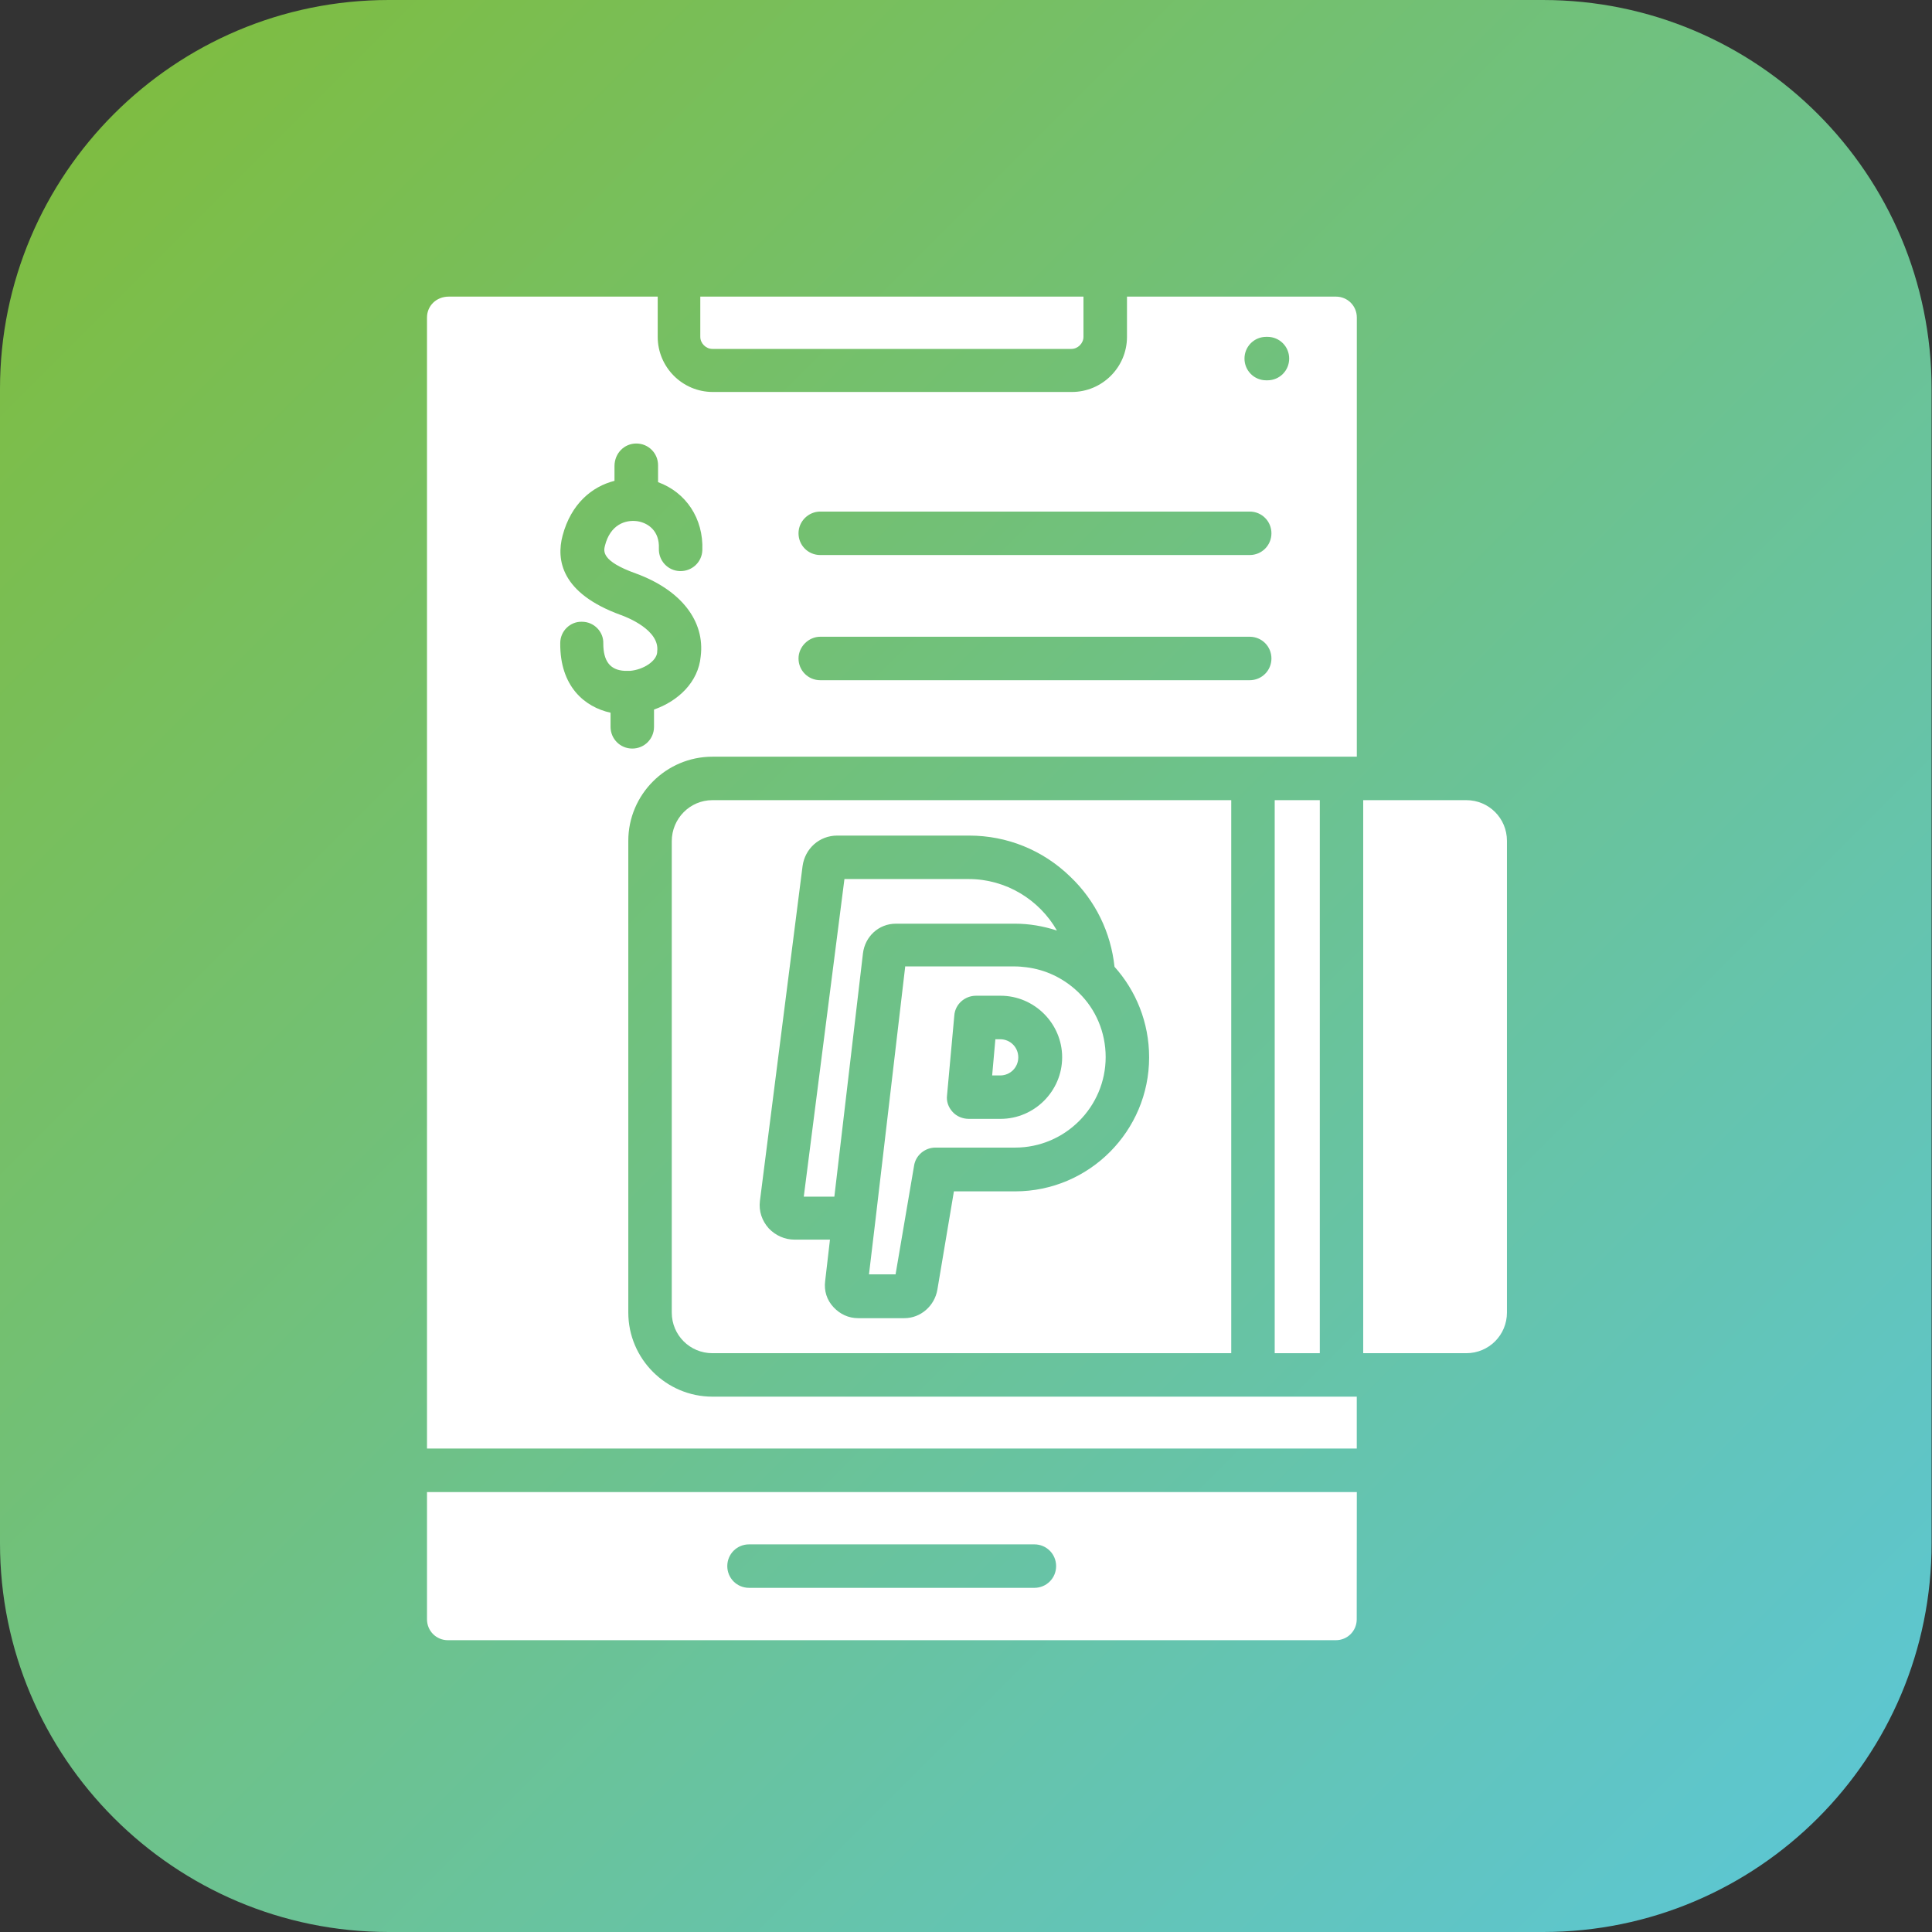 <?xml version="1.0" encoding="UTF-8"?>
<!DOCTYPE svg PUBLIC '-//W3C//DTD SVG 1.0//EN'
          'http://www.w3.org/TR/2001/REC-SVG-20010904/DTD/svg10.dtd'>
<svg height="3778.5" preserveAspectRatio="xMidYMid meet" version="1.0" viewBox="47.3 47.3 3778.5 3778.5" width="3778.5" xmlns="http://www.w3.org/2000/svg" xmlns:xlink="http://www.w3.org/1999/xlink" zoomAndPan="magnify"
><rect x="47.3" y="47.3" width="3778.5" height="3778.5" fill="#333333" stroke="none"/><g
  ><linearGradient gradientTransform="matrix(1 0 0 -1 0 3382.983)" gradientUnits="userSpaceOnUse" id="a" x1="269.982" x2="3602.657" xlink:actuate="onLoad" xlink:show="other" xlink:type="simple" y1="3112.755" y2="-219.92"
    ><stop offset="0" stop-color="#7ebd42"
      /><stop offset="1" stop-color="#5dc6d0"
    /></linearGradient
    ><path clip-rule="evenodd" d="M3065.3,3825.8H807.7c-419.6,0-760.4-340.9-760.4-760.4V807.7c0-419.6,340.9-760.4,760.4-760.4h2256.9 c420.4,0,760.4,340.9,760.4,760.4v2256.9C3825.8,3484.9,3484.9,3825.8,3065.3,3825.8z" fill="url(#a)" fill-rule="evenodd"
    /><g clip-rule="evenodd" fill="#fff" fill-rule="evenodd" id="change1_1"
    ><path d="M1416.9,706.1c0,12.6,11,23.6,23.6,23.6h702.2c12.6,0,23.6-11,23.6-23.6v-78.7h-749.4V706.1z"
      /><path d="M1291.8,914.7c23.6,0,42.5,18.9,42.5,42.5v33.1c54.3,19.7,89,70.8,86.6,133c-0.8,23.6-20.5,41.7-44.1,40.9 c-23.6-0.8-41.7-20.5-40.9-44.1c1.6-34.6-21.3-50.4-42.5-53.5c-23.6-3.1-52.7,7.1-63,48c-2.4,10.2-7.9,29.9,60.6,54.3 c88.2,32.3,135.4,92.9,126.7,162.2c-4.7,50.4-44.1,87.4-91.3,103.9v33.8c0,23.6-18.9,42.5-42.5,42.5s-42.5-18.9-42.5-42.5v-27.6 c-50.4-11-99.2-51.2-98.4-136.2c0-23.6,19.7-42.5,42.5-41.7c23.6,0,42.5,19.7,41.7,42.5c0,34.6,13.4,52,41.7,53.5 c3.1,0,7.1,0,10.2,0h0.8c26-2.4,51.2-18.9,52.7-36.2v-1.6c5.5-41.7-58.3-66.9-71.6-71.6c-116.5-42.5-126-107.8-113.4-155.1 c16.5-62.2,57.5-96,101.5-107.1v-29.1C1249.3,933.6,1268.2,914.7,1291.8,914.7L1291.8,914.7z M882.4,668.3v2212h1818.4v-101.5 h-29.9h-173.2H1440.6c-90.5,0-164.5-74-164.5-164.5v-922.6c0-90.5,74-164.5,164.5-164.5h1057.2h173.2h29.9V668.3 c0-22.8-18.1-40.9-40.9-40.9h-408.6v78.7c0,59.8-48.8,107.8-107.8,107.8h-702.2c-59.8,0-107.8-48.8-107.8-107.8v-78.7H925 C900.5,627.4,882.4,645.5,882.4,668.3L882.4,668.3z M1651.5,1047.8h839.9c23.6,0,42.5,18.9,42.5,42.5c0,23.6-18.9,42.5-42.5,42.5 h-839.9c-23.6,0-42.5-18.9-42.5-42.5C1609,1066.6,1628.7,1047.8,1651.5,1047.8L1651.5,1047.8z M1651.5,1292.6h839.9 c23.6,0,42.5,18.9,42.5,42.5c0,23.6-18.9,42.5-42.5,42.5h-839.9c-23.6,0-42.5-18.9-42.5-42.5 C1609,1312.2,1628.7,1292.6,1651.5,1292.6L1651.5,1292.6z M2526.1,791.1h-2.4c-23.6,0-42.5-18.9-42.5-42.5 c0-23.6,18.9-42.5,42.5-42.5h2.4c23.6,0,42.5,18.9,42.5,42.5C2568.6,772.2,2549.7,791.1,2526.1,791.1z"
      /><path d="M2700.9,2965.4H882.4v248.8c0,22.8,18.1,40.9,40.9,40.9h1736.5c22.8,0,40.9-18.1,40.9-40.9L2700.9,2965.4 L2700.9,2965.4z M2070.3,3152.7h-558.1c-23.6,0-42.5-18.9-42.5-42.5s18.9-42.5,42.5-42.5h558.1c23.6,0,42.5,18.9,42.5,42.5 S2093.9,3152.7,2070.3,3152.7z"
      /><path d="M2294.7,2115.2c0,144.1-117.3,262.1-262.1,262.1h-119.7l-32.3,192.1c-5.5,32.3-33.1,55.9-64.5,55.9h-90.5 c-18.9,0-35.4-7.9-48-21.3c-13.4-14.2-18.9-32.3-16.5-51.2l9.4-81.1h-69.3c-18.9,0-37-7.9-50.4-22c-13.4-15-19.7-33.8-17.3-53.5 l83.4-654.9c4.7-34.6,33.1-59.8,67.7-59.8h258.2c74,0,144.1,28.3,197.6,80.3c49.6,47.2,79.5,109.4,86.6,176.3 C2268.7,1984.5,2294.7,2046.7,2294.7,2115.2L2294.7,2115.2z M1361.1,1692.5v921.8c0,44.1,35.4,79.5,79.5,79.5h1014.7V1612.2 H1440.6C1396.5,1612.2,1361.1,1648.4,1361.1,1692.5z"
      /><path d="M2540.3 1612.2H2628.5V2693.8H2540.3z"
      /><path d="M2713.4,1612.2v1081.6h29.9H2915c44.1,0,79.5-35.4,79.5-79.5v-922.6c0-44.1-35.4-79.5-79.5-79.5h-171.6 H2713.4z"
      /><path d="M1817.6,1938.1l-36.2,308.6l-22,187.4l0,0l-12.6,105.5h52l36.2-212.5c3.1-20.5,21.3-35.4,41.7-35.4h155.9 c97.6,0,177.1-79.5,177.1-177.1c0-48.8-19.7-93.7-52-125.2c-0.8-0.8-1.6-1.6-2.4-2.4c-28.3-26.8-63-43.3-100.8-48 c-7.1-0.8-14.2-1.6-21.3-1.6h-215.7V1938.1z M1899.5,2189.2l14.2-155.9c1.6-22,20.5-38.6,42.5-38.6h48 c66.1,0,120.4,54.3,120.4,120.4s-54.3,120.4-120.4,120.4H1942c-11.8,0-23.6-4.7-31.5-13.4 C1901.9,2212.8,1897.9,2201,1899.5,2189.2z"
      /><path d="M1942,1766.5h-243.2l-79.5,621.1h59.8l55.9-475.5c3.9-33.1,30.7-58.3,64.5-58.3h233 c27.6,0,55.1,4.7,81.9,13.4C2079.8,1806.6,2014.4,1766.5,1942,1766.5z"
      /><path d="M1994,2079.8l-6.3,70.8h15.7c19.7,0,35.4-15.7,35.4-35.4c0-19.7-15.7-35.4-35.4-35.4H1994z"
    /></g
  ></g
></svg
>
